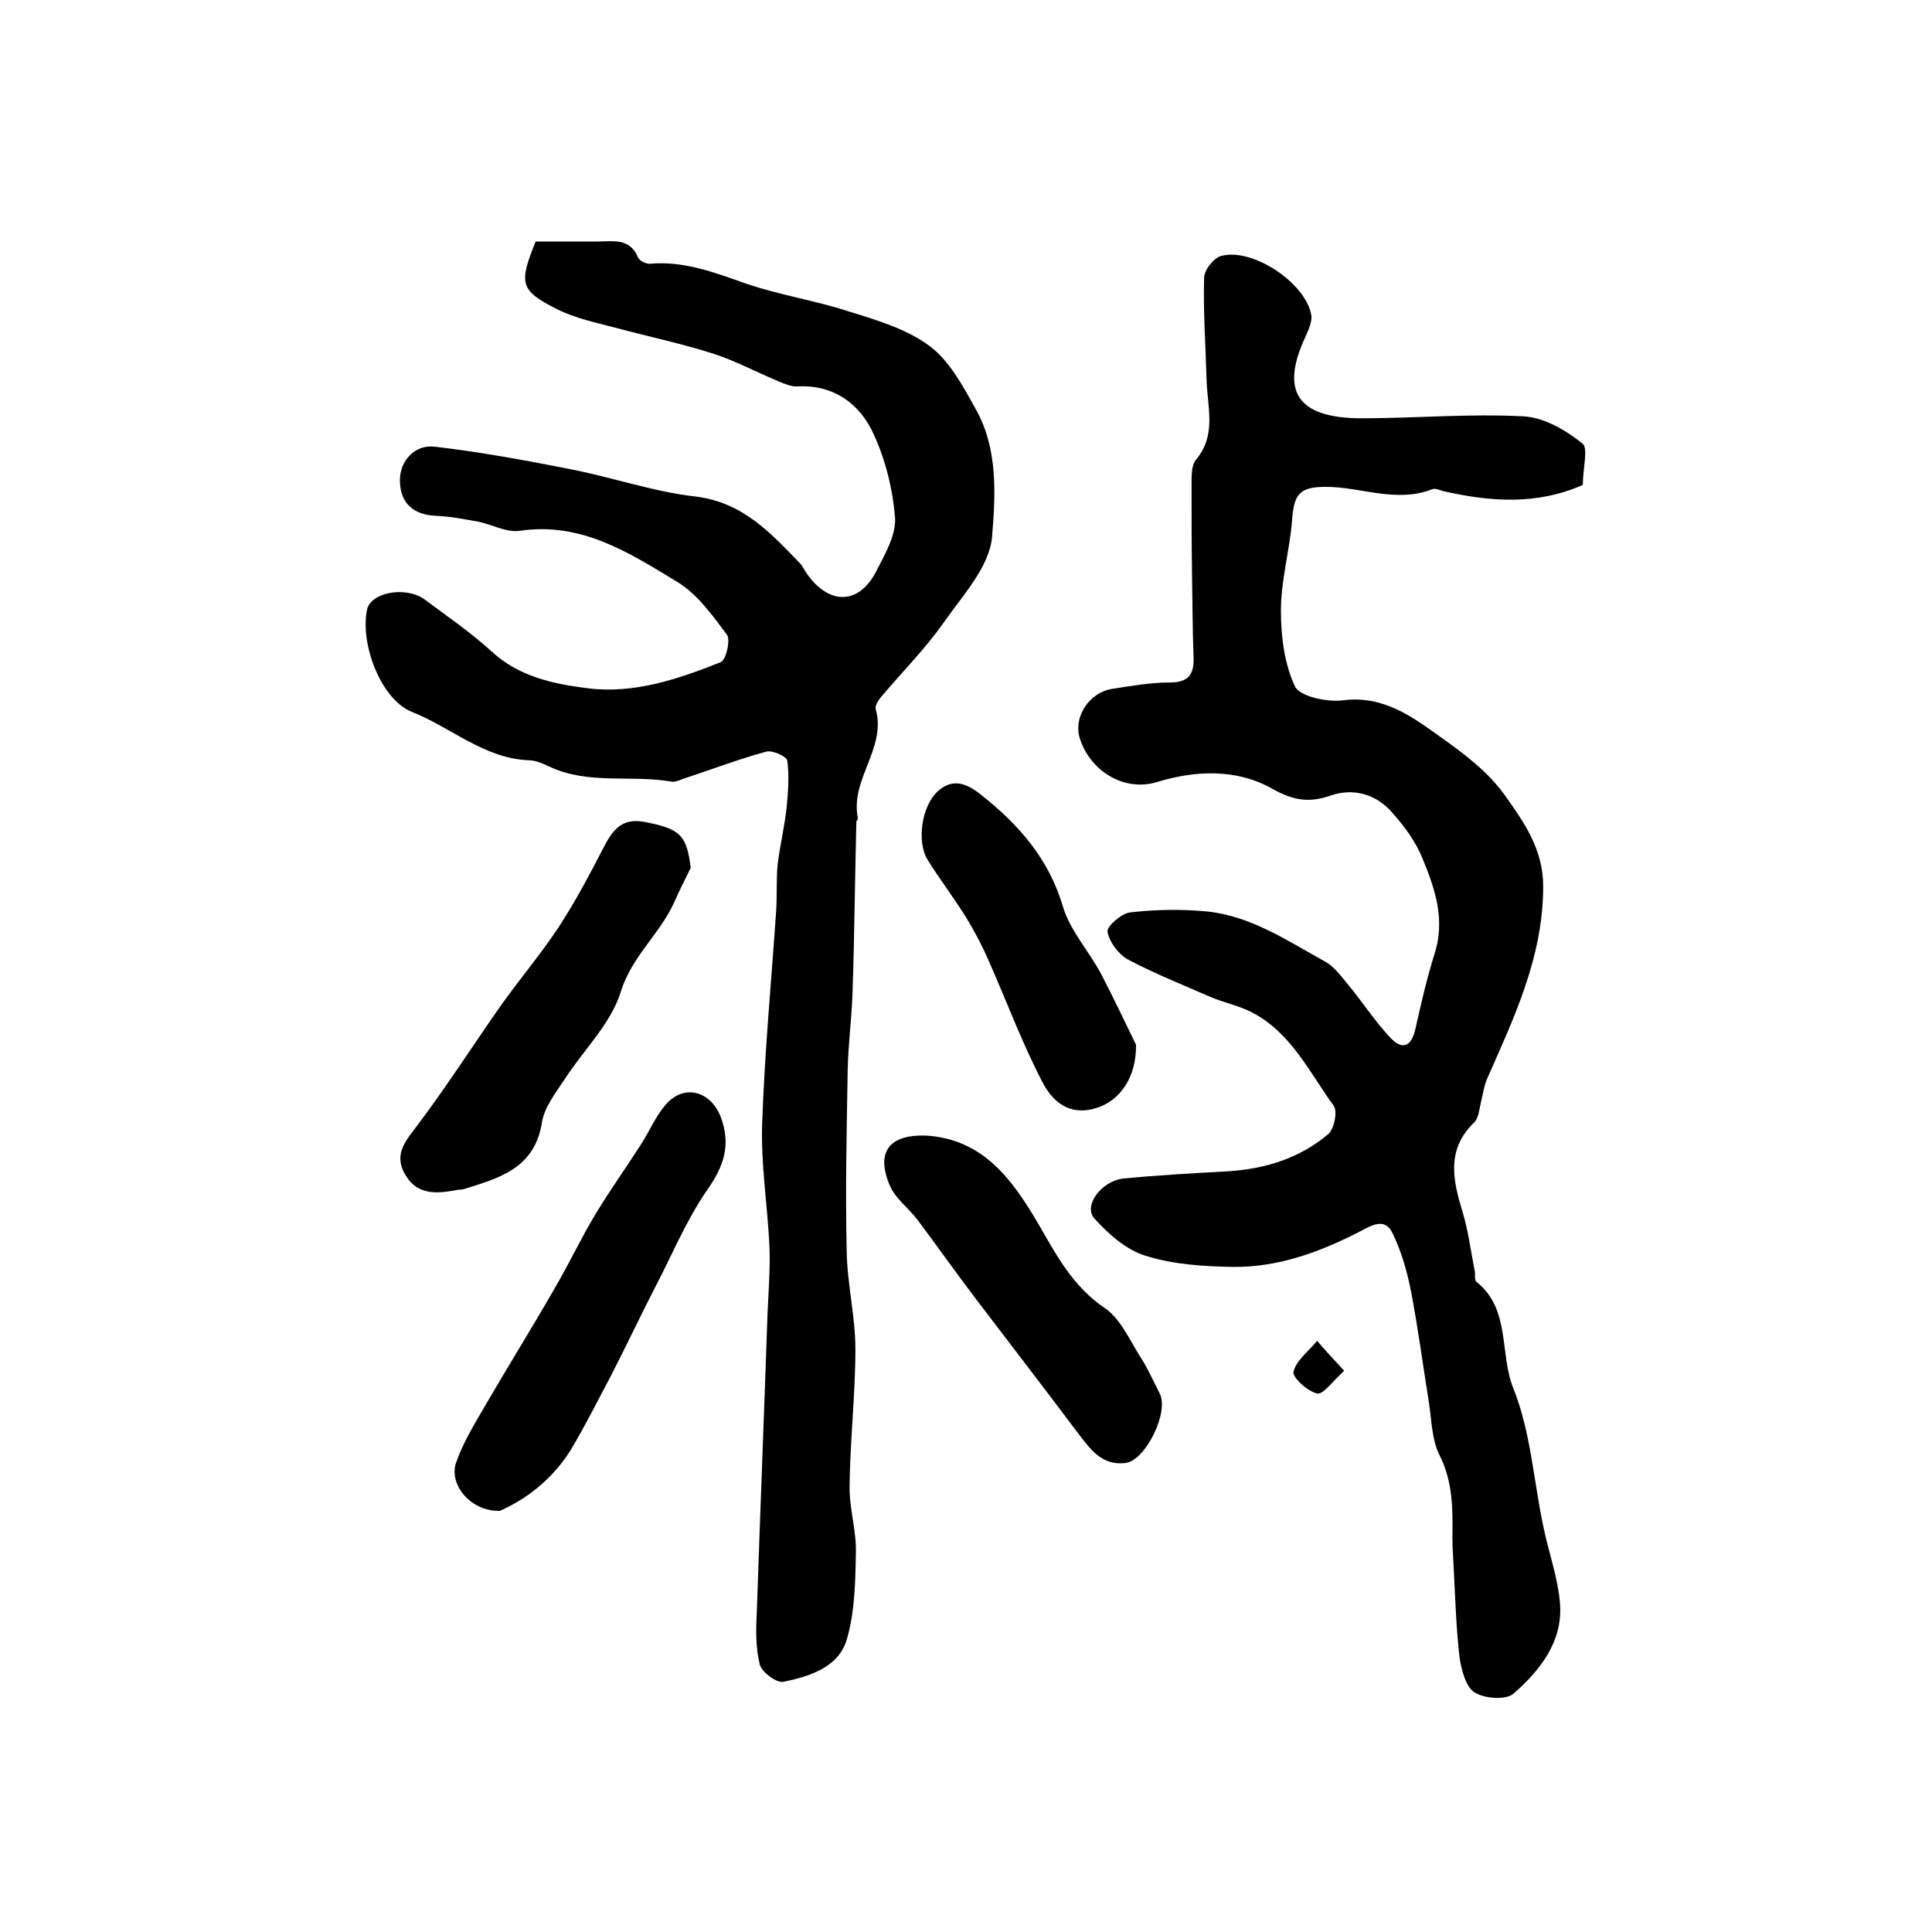 <?xml version="1.0" encoding="utf-8"?>
<!-- Generator: Adobe Illustrator 22.0.0, SVG Export Plug-In . SVG Version: 6.00 Build 0)  -->
<svg version="1.1" id="图层_1" xmlns="http://www.w3.org/2000/svg" xmlns:xlink="http://www.w3.org/1999/xlink" x="0px" y="0px"
	 viewBox="0 0 400 400" style="enable-background:new 0 0 400 400;" xml:space="preserve">
<style type="text/css">
	.st0{fill:#FFFFFF;}
</style>
<g>
	
	<path d="M327.7,100.4c-9.5,4.2-19.1,3.5-28.8,1.3c-0.8-0.2-1.8-0.7-2.4-0.4c-7.4,2.9-14.7-0.5-22-0.5c-5.5,0-6.6,1.5-7,7
		c-0.5,6.2-2.3,12.4-2.3,18.6c0,5.3,0.7,11,2.9,15.7c1,2.1,6.6,3.3,9.9,2.9c8.4-1.1,14.4,3.4,20.4,7.7c4.8,3.4,9.8,7.2,13.2,12
		c3.9,5.5,7.9,11.1,7.9,18.8c0,14.5-5.9,26.9-11.5,39.6c-0.7,1.5-0.9,3.1-1.3,4.7c-0.4,1.6-0.5,3.6-1.5,4.6
		c-5.8,5.6-4.4,11.9-2.4,18.5c1.2,3.9,1.7,8.1,2.5,12.1c0.2,0.8-0.1,2,0.4,2.4c7.1,5.7,4.7,14.7,7.6,22c3.6,8.9,4.2,19,6.2,28.5
		c1.1,5.5,3.1,10.8,3.5,16.3c0.5,7.8-4.2,13.7-9.7,18.5c-1.6,1.3-5.9,1-8-0.3c-1.8-1.1-2.7-4.6-3.1-7.1c-0.7-6-0.9-12.1-1.2-18.1
		c-0.1-2.3-0.3-4.6-0.3-7c0.1-5.8,0.1-11.5-2.7-17c-1.6-3.2-1.6-7.4-2.2-11.1c-1.2-7.5-2.2-15-3.6-22.4c-0.8-4.2-2-8.5-3.9-12.4
		c-1.6-3.3-4.3-1.6-6.8-0.3c-8.2,4.2-16.8,7.4-26.2,7.3c-6.1-0.1-12.4-0.5-18.1-2.3c-4-1.2-7.7-4.5-10.6-7.7c-2.4-2.6,1.4-7.8,6-8.3
		c7.2-0.7,14.5-1.1,21.7-1.5c7.7-0.5,14.8-2.7,20.7-7.7c1.2-1,2-4.7,1.1-5.9c-5-6.9-8.8-15.1-16.9-19.3c-2.7-1.4-5.8-2-8.6-3.2
		c-5.7-2.5-11.5-4.8-17-7.7c-2-1.1-3.9-3.6-4.3-5.8c-0.2-1.1,2.9-3.8,4.7-4c5.2-0.6,10.6-0.7,15.8-0.2c9.1,0.9,16.6,6,24.4,10.3
		c1.9,1,3.3,2.9,4.7,4.6c3.1,3.7,5.7,7.8,9,11.3c2.5,2.6,4.3,1.7,5.1-1.7c1.2-5.3,2.4-10.6,4-15.7c2.3-7.1,0.1-13.5-2.5-19.8
		c-1.4-3.5-3.8-6.7-6.3-9.5c-3.3-3.8-8-5.1-12.7-3.5c-4.5,1.6-7.8,1-12.1-1.4c-7.4-4.2-16-3.8-23.8-1.4c-6.8,2.1-13.8-2.2-16-8.9
		c-1.5-4.5,1.9-9.7,6.8-10.4c3.9-0.6,7.9-1.3,11.8-1.3c4.2,0,5.1-2,4.9-5.6c-0.2-5.5-0.2-11-0.3-16.5c-0.1-6.4-0.1-12.8-0.1-19.2
		c0-1.6,0-3.7,0.9-4.8c4.4-5.2,2.3-11.1,2.2-16.8c-0.2-7-0.7-13.9-0.5-20.9c0-1.6,2-4.1,3.5-4.5c6.5-1.8,17.6,5.6,18.7,12.3
		c0.2,1.4-0.7,3.2-1.3,4.6c-4.9,10.6-2.2,16.7,11.7,16.7c11.2,0,22.4-1,33.5-0.4c4.2,0.2,8.7,2.8,12.2,5.6
		C328.9,92.7,327.7,97,327.7,100.4z"/>
	<path d="M110.9,50c4.4,0,8.6,0,12.8,0c3.2,0,6.7-0.8,8.4,3.3c0.3,0.7,1.7,1.4,2.5,1.3c7-0.6,13.3,1.8,19.8,4.1
		c7,2.4,14.4,3.5,21.4,5.8c5.8,1.8,11.9,3.6,16.6,7.1c4.1,3,6.9,8.2,9.5,12.9c4.8,8.3,4.2,18,3.5,26.6c-0.5,6.2-6.1,12.2-10.1,17.9
		c-3.8,5.4-8.5,10.1-12.8,15.2c-0.6,0.7-1.4,1.9-1.2,2.6c2.3,8.1-5.3,14.5-3.7,22.5c0.1,0.3-0.3,0.6-0.3,0.9
		c-0.3,11.9-0.4,23.7-0.8,35.6c-0.2,5.3-0.9,10.6-1,15.9c-0.2,12.5-0.5,24.9-0.2,37.4c0.1,6.7,1.8,13.5,1.8,20.2
		c0,9.4-1.1,18.9-1.2,28.3c-0.1,4.6,1.4,9.2,1.3,13.7c-0.1,6.1-0.2,12.4-1.9,18.2c-1.7,5.7-7.7,7.6-13.1,8.7c-1.4,0.3-4.5-2-4.9-3.6
		c-0.9-3.6-0.8-7.5-0.6-11.2c0.7-20.4,1.5-40.8,2.2-61.2c0.2-4.8,0.6-9.6,0.4-14.3c-0.4-8.4-1.8-16.9-1.5-25.3
		c0.5-14.7,1.9-29.4,2.9-44.1c0.2-3.2,0-6.3,0.3-9.5c0.5-4.1,1.5-8.1,1.9-12.2c0.3-3.1,0.5-6.3,0.1-9.3c-0.1-0.9-3.1-2.2-4.3-1.9
		c-5.9,1.6-11.6,3.8-17.4,5.7c-0.8,0.3-1.7,0.7-2.4,0.5c-8.4-1.4-17.2,0.7-25.2-3.1c-1.3-0.6-2.8-1.3-4.3-1.3
		c-9.2-0.4-16-6.8-24.1-10c-6.5-2.6-10.8-14.2-9.3-21.2c0.8-3.6,8-4.9,11.9-2.1c4.7,3.5,9.5,6.8,13.8,10.7c5.7,5.3,12.8,6.8,20,7.7
		c9.6,1.2,18.7-1.9,27.5-5.4c1.1-0.4,2.1-4.6,1.3-5.7c-3-4-6.2-8.5-10.4-11c-9.9-6-19.8-12.4-32.5-10.5c-2.7,0.4-5.7-1.3-8.6-1.9
		c-2.9-0.5-5.8-1.1-8.7-1.2c-4.8-0.2-7.5-2.7-7.5-7.4c0-4,3.1-7.5,7.4-6.9c9.3,1.1,18.6,2.8,27.7,4.6c8.8,1.7,17.3,4.7,26.1,5.7
		c9.8,1.2,15.5,7.5,21.6,13.8c0.6,0.6,0.9,1.4,1.4,2.1c4.6,6.6,10.8,6.6,14.4-0.4c1.8-3.5,4.2-7.6,3.9-11.2
		c-0.5-6.1-2.1-12.5-4.8-18c-2.9-5.8-8.2-9.5-15.4-9.1c-1.2,0.1-2.6-0.5-3.8-1c-4.6-1.9-9-4.3-13.7-5.8c-6.6-2.1-13.3-3.5-20-5.3
		c-4.2-1.1-8.5-2-12.3-3.9C107.6,60.1,107.4,58.7,110.9,50z"/>
	<path d="M103.5,312.8c-5.9,0.2-10.6-5.3-9.1-9.9c1.4-4.1,3.8-8,6-11.8c4.7-8.1,9.7-16.1,14.4-24.3c3-5.1,5.5-10.5,8.6-15.6
		c2.9-4.8,6.2-9.4,9.2-14.1c1.9-2.9,3.3-6.4,5.6-8.8c3.8-3.9,9-2.2,11,2.9c2.2,5.8,0.7,10.2-2.8,15.2c-4.3,6.2-7.2,13.3-10.7,20
		c-3.2,6.2-6.1,12.4-9.3,18.6c-2.7,5.1-5.3,10.3-8.3,15.3C114.4,306.2,109,310.4,103.5,312.8z"/>
	<path d="M143,179.7c-1.2,2.4-2.4,4.8-3.5,7.3c-3,6.5-8.7,11-11,18.4c-2,6.5-7.6,11.9-11.5,17.9c-1.9,2.9-4.3,5.9-4.8,9.1
		c-1.5,9.5-8.8,11.5-16.2,13.8c-0.3,0.1-0.7,0.1-1,0.1c-4.2,0.8-8.5,1.4-11.1-3.1c-2.7-4.6,0.6-7.5,3.1-11
		c5.9-7.9,11.2-16.2,16.9-24.3c3.8-5.3,8-10.3,11.6-15.7c3.5-5.3,6.5-11,9.4-16.6c1.9-3.7,3.8-6.4,8.7-5.4
		C140.8,171.6,142.2,172.9,143,179.7z"/>
	<path d="M191.6,235.1c12.1,0.7,18.1,9.3,23.5,18.5c3.7,6.4,7,12.7,13.6,17.2c3.3,2.2,5.2,6.7,7.5,10.3c1.5,2.3,2.6,4.9,3.9,7.4
		c2,3.8-2.9,13.9-7.1,14.4c-4.9,0.6-7.3-2.9-9.9-6.3c-6.9-9.2-14-18.4-21-27.6c-4.1-5.4-8-10.9-12.1-16.4c-1.9-2.5-4.6-4.4-5.8-7.2
		C181.3,238.5,184.1,234.9,191.6,235.1z"/>
	<path d="M235.2,216.3c0.1,6.7-3.3,11.6-8.2,13.1c-4.4,1.4-8.5,0-11.3-5.6c-4.2-8.1-7.4-16.8-11.1-25.1c-1.3-3-2.9-6-4.6-8.8
		c-2.5-4-5.4-7.8-7.9-11.8c-2.4-3.8-1.3-11.4,2.2-14.4c3.3-2.9,6.4-1.1,9,1c7.7,6.1,13.9,13.2,16.8,23.1c1.5,4.9,5.3,9.1,7.8,13.7
		C230.6,206.7,233.1,212,235.2,216.3z"/>
	<path d="M278.3,283.8c-2.4,2.2-4.4,5-5.6,4.7c-2-0.4-5.2-3.4-4.9-4.5c0.6-2.4,3.2-4.3,4.9-6.4C274.2,279.4,275.9,281.2,278.3,283.8
		z"/>
</g>
</svg>
